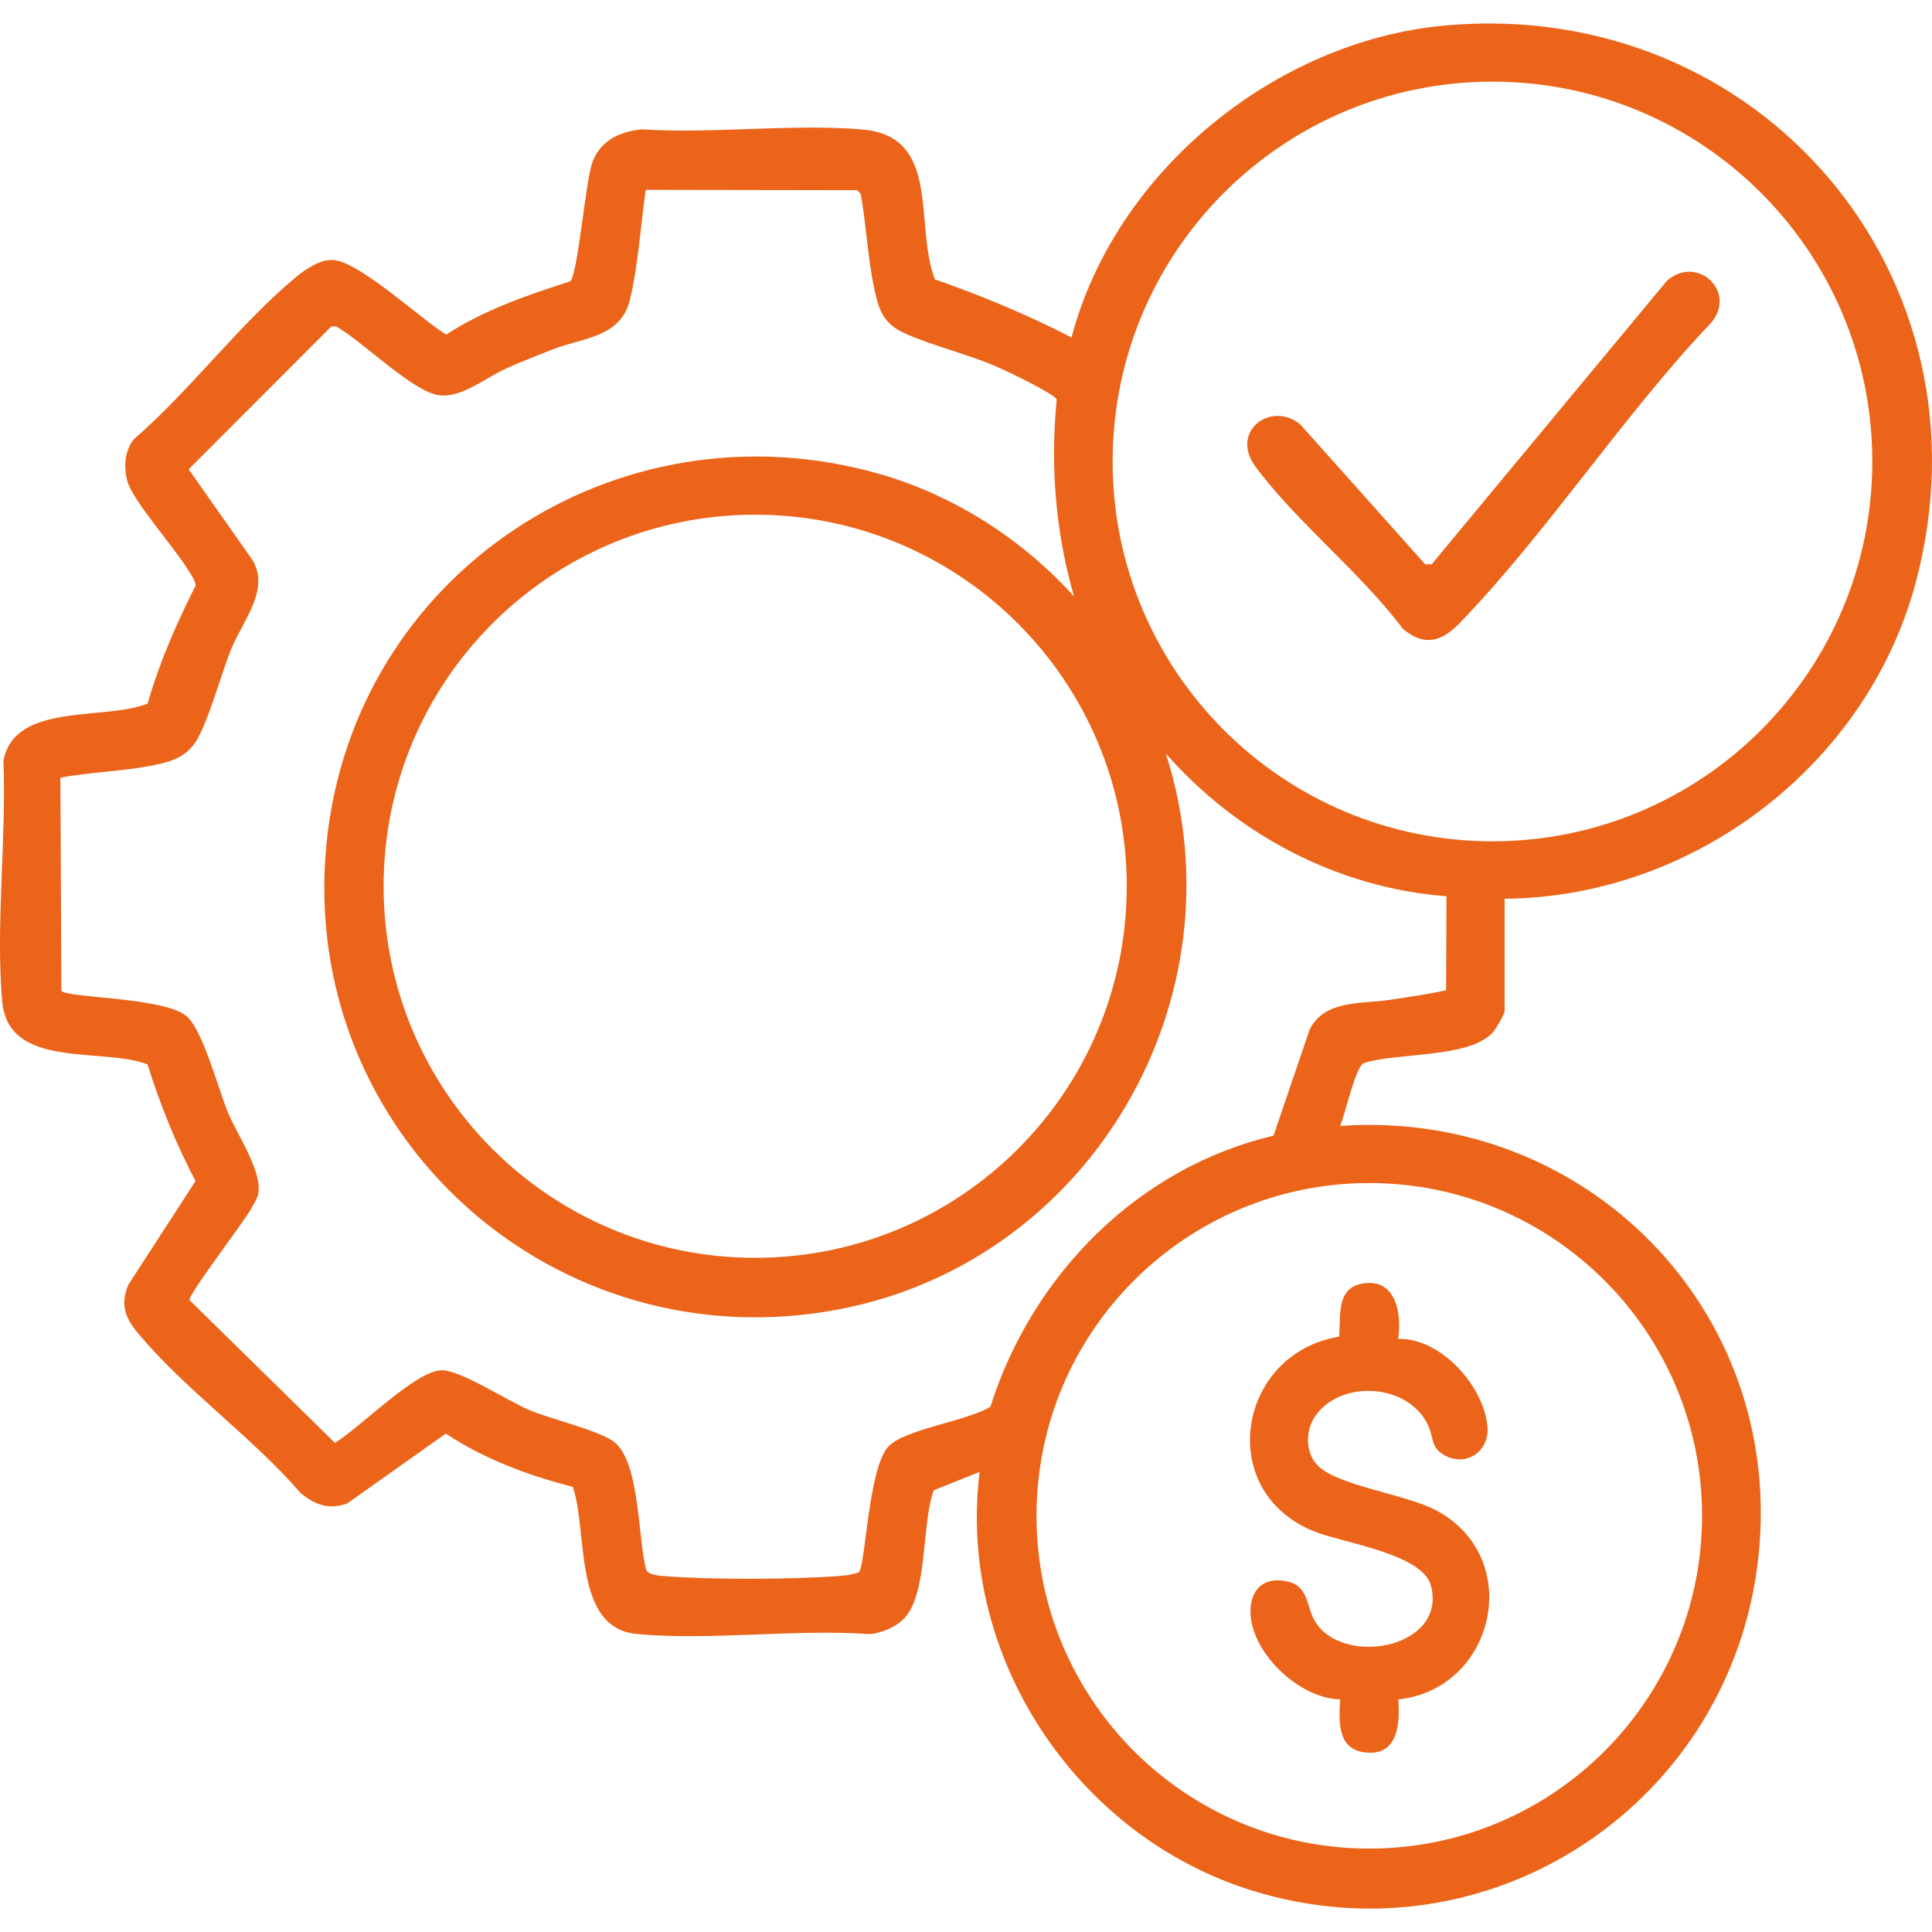 <svg xmlns="http://www.w3.org/2000/svg" viewBox="0 0 500 500"><g fill="#eb641a"><path d="m389.39 232.56v29.11c0 .79-2.4 4.86-3.14 5.63-6.42 6.7-24.76 4.98-33.43 7.89-2.16 1.38-4.69 13.24-6 16.21 63.42-4.46 114.93 47.46 108.3 111.12-6.65 63.88-69.3 105.97-131.17 86.73-45.48-14.15-76.33-60.61-70.43-108.32l-11.84 4.74c-3.34 8.66-1.31 27.54-8.22 33.72-2.03 1.82-5.64 3.34-8.39 3.51-19.4-1.35-41.02 1.71-60.15 0-16.79-1.5-12.66-26.49-16.68-38.1-11.56-2.96-22.89-7.19-32.87-13.79l-25.52 18.09c-4.79 1.69-8.14.38-11.91-2.55-12.52-14.55-30.21-27.02-42.29-41.6-3.33-4.02-4.56-7.38-2.43-12.47l17.38-26.83c-5.1-9.64-9.15-19.8-12.43-30.2-11.74-4.51-36.01 1.43-37.59-16.25-1.76-19.71 1.13-42.37.31-62.35 2.89-15.26 26.41-10.25 37.33-14.78 3.01-10.62 7.47-20.75 12.43-30.57-.26-1.59-1.27-2.83-2.07-4.15-3.34-5.54-14.07-17.6-15.56-22.63-1.08-3.64-.81-8.13 1.69-11.11 14.45-12.48 27.43-29.95 41.95-41.94 2.41-2 6.12-4.5 9.38-4.4 6.83.22 22.98 15.43 29.44 19.32 9.81-6.39 21.01-10.22 32.11-13.79 1.96-2.02 3.93-25.37 5.59-30.41 1.93-5.85 7.07-8.4 13-8.91 18.47 1.18 38.73-1.51 56.98.03 20.64 1.74 13.33 24.73 18.8 38.79 12.13 4.26 23.95 9.14 35.36 15.04 11.21-42.81 52.65-76.79 96.74-80.75 81.22-7.31 142.99 64.78 121.71 144.25-12.65 47.24-57.52 81.39-106.38 81.75zm95.16-113.13c0-54.29-44.01-98.3-98.3-98.3s-98.3 44.01-98.3 98.3 44.01 98.3 98.3 98.3 98.3-44.01 98.3-98.3zm-206.61 34.87c-4.79-16.68-6.14-33.61-4.47-50.91-.48-1.4-12.31-7.05-14.51-8.05-8.08-3.66-17.66-5.75-25.17-9.26-3.81-1.78-5.69-4.25-6.78-8.25-2.33-8.57-2.66-18.85-4.26-27.67l-.93-.94-54.7-.09c-1.3 9.03-1.96 19.4-4.03 28.21-2.36 10.05-11.94 9.92-20.08 13.1-4 1.57-8.08 3.15-11.99 4.91-5.26 2.36-11.53 7.66-17.36 6.95-6.75-.82-20.11-14.21-26.68-17.82h-1.23s-36.92 36.97-36.92 36.97l16.53 23.52c4.55 7.53-2.44 15.66-5.39 22.7-2.66 6.35-6.17 19.62-9.39 24.42-1.81 2.7-4.31 4.24-7.4 5.12-8.3 2.37-18.95 2.38-27.55 4.06l.26 55.13c1.4 1.94 26.26 1.59 32.3 6.52 4.36 3.55 8.3 19.12 10.96 25.35 2.46 5.73 8.85 15.1 7.66 20.85-.21 1.02-1.12 2.37-1.63 3.37-1.81 3.57-16.7 22.69-16.1 24.01l37.59 36.9c6.41-3.81 20.69-18.55 27.56-18.78 4.69-.16 17.14 7.88 22.41 10.15 5.78 2.49 17.51 5.18 21.92 8.13 7.12 4.76 6.46 25.2 8.66 33.29.47 1.38 3.28 1.59 4.57 1.69 12.08.99 32.98.9 45.13 0 1.83-.13 3.58-.32 5.31-.95 1.78-1.37 2.41-26.62 7.59-32.47 4.06-4.58 20.69-6.72 26.51-10.43 10.76-34.03 38.13-61.86 73.25-70.11l9.38-27.55c3.96-7.67 13.28-6.5 20.58-7.59 4.91-.74 9.87-1.45 14.71-2.5l.09-24.33c-28.15-2.16-54.13-15.9-72.62-36.93 20.28 63.23-19.32 131.28-84.41 143.8-73.8 14.19-140.14-45.35-132.83-120.31 6.83-70.09 75.21-115.11 142.87-95.93 19.32 5.48 37.19 16.89 50.57 31.75zm13.66 75.06c0-53.11-43.05-96.16-96.16-96.16s-96.16 43.05-96.16 96.16 43.05 96.16 96.16 96.16 96.16-43.05 96.16-96.16zm148.89 162.93c0-47.56-38.56-86.12-86.12-86.12s-86.12 38.56-86.12 86.12 38.56 86.12 86.12 86.12 86.12-38.56 86.12-86.12z"></path><path d="m368.83 146.04h1.68s60.89-73.38 60.89-73.38c7.82-6.87 18.21 2.84 11.47 10.84-22.82 23.99-42.25 54.08-65.05 77.69-4.66 4.82-9.09 6.28-14.74 1.58-10.86-14.54-27.57-27.68-38.15-41.99-6.77-9.16 4.04-17.13 11.57-10.95l32.33 36.2z"></path><path d="m361.84 346.51c11.03-.39 22.41 12.42 23.13 22.94.41 6-5.27 10.26-11.04 7.23-3.64-1.91-2.89-4.58-4.26-7.64-4.84-10.84-22.21-12.22-29.11-2.81-2.68 3.65-2.87 9.42.28 12.86 4.98 5.44 23.39 7.63 31.22 11.98 22.56 12.52 14.77 46.05-10.19 48.75.46 5.92.06 14.21-7.83 13.77-8-.45-7.52-7.68-7.22-13.8-10.3-.18-22.32-11.39-23.15-21.61-.53-6.56 3.31-10.55 10.03-8.77 4.65 1.23 4.56 6.16 6.21 9.44 6.5 12.87 34.78 8.06 30.41-8.5-2.19-8.3-23-11.06-30.37-14.08-25.75-10.54-19.55-46.06 6.61-50.34.51-5.03-.9-12.33 5.74-13.68 8.85-1.79 10.56 7.51 9.55 14.26z"></path></g></svg>